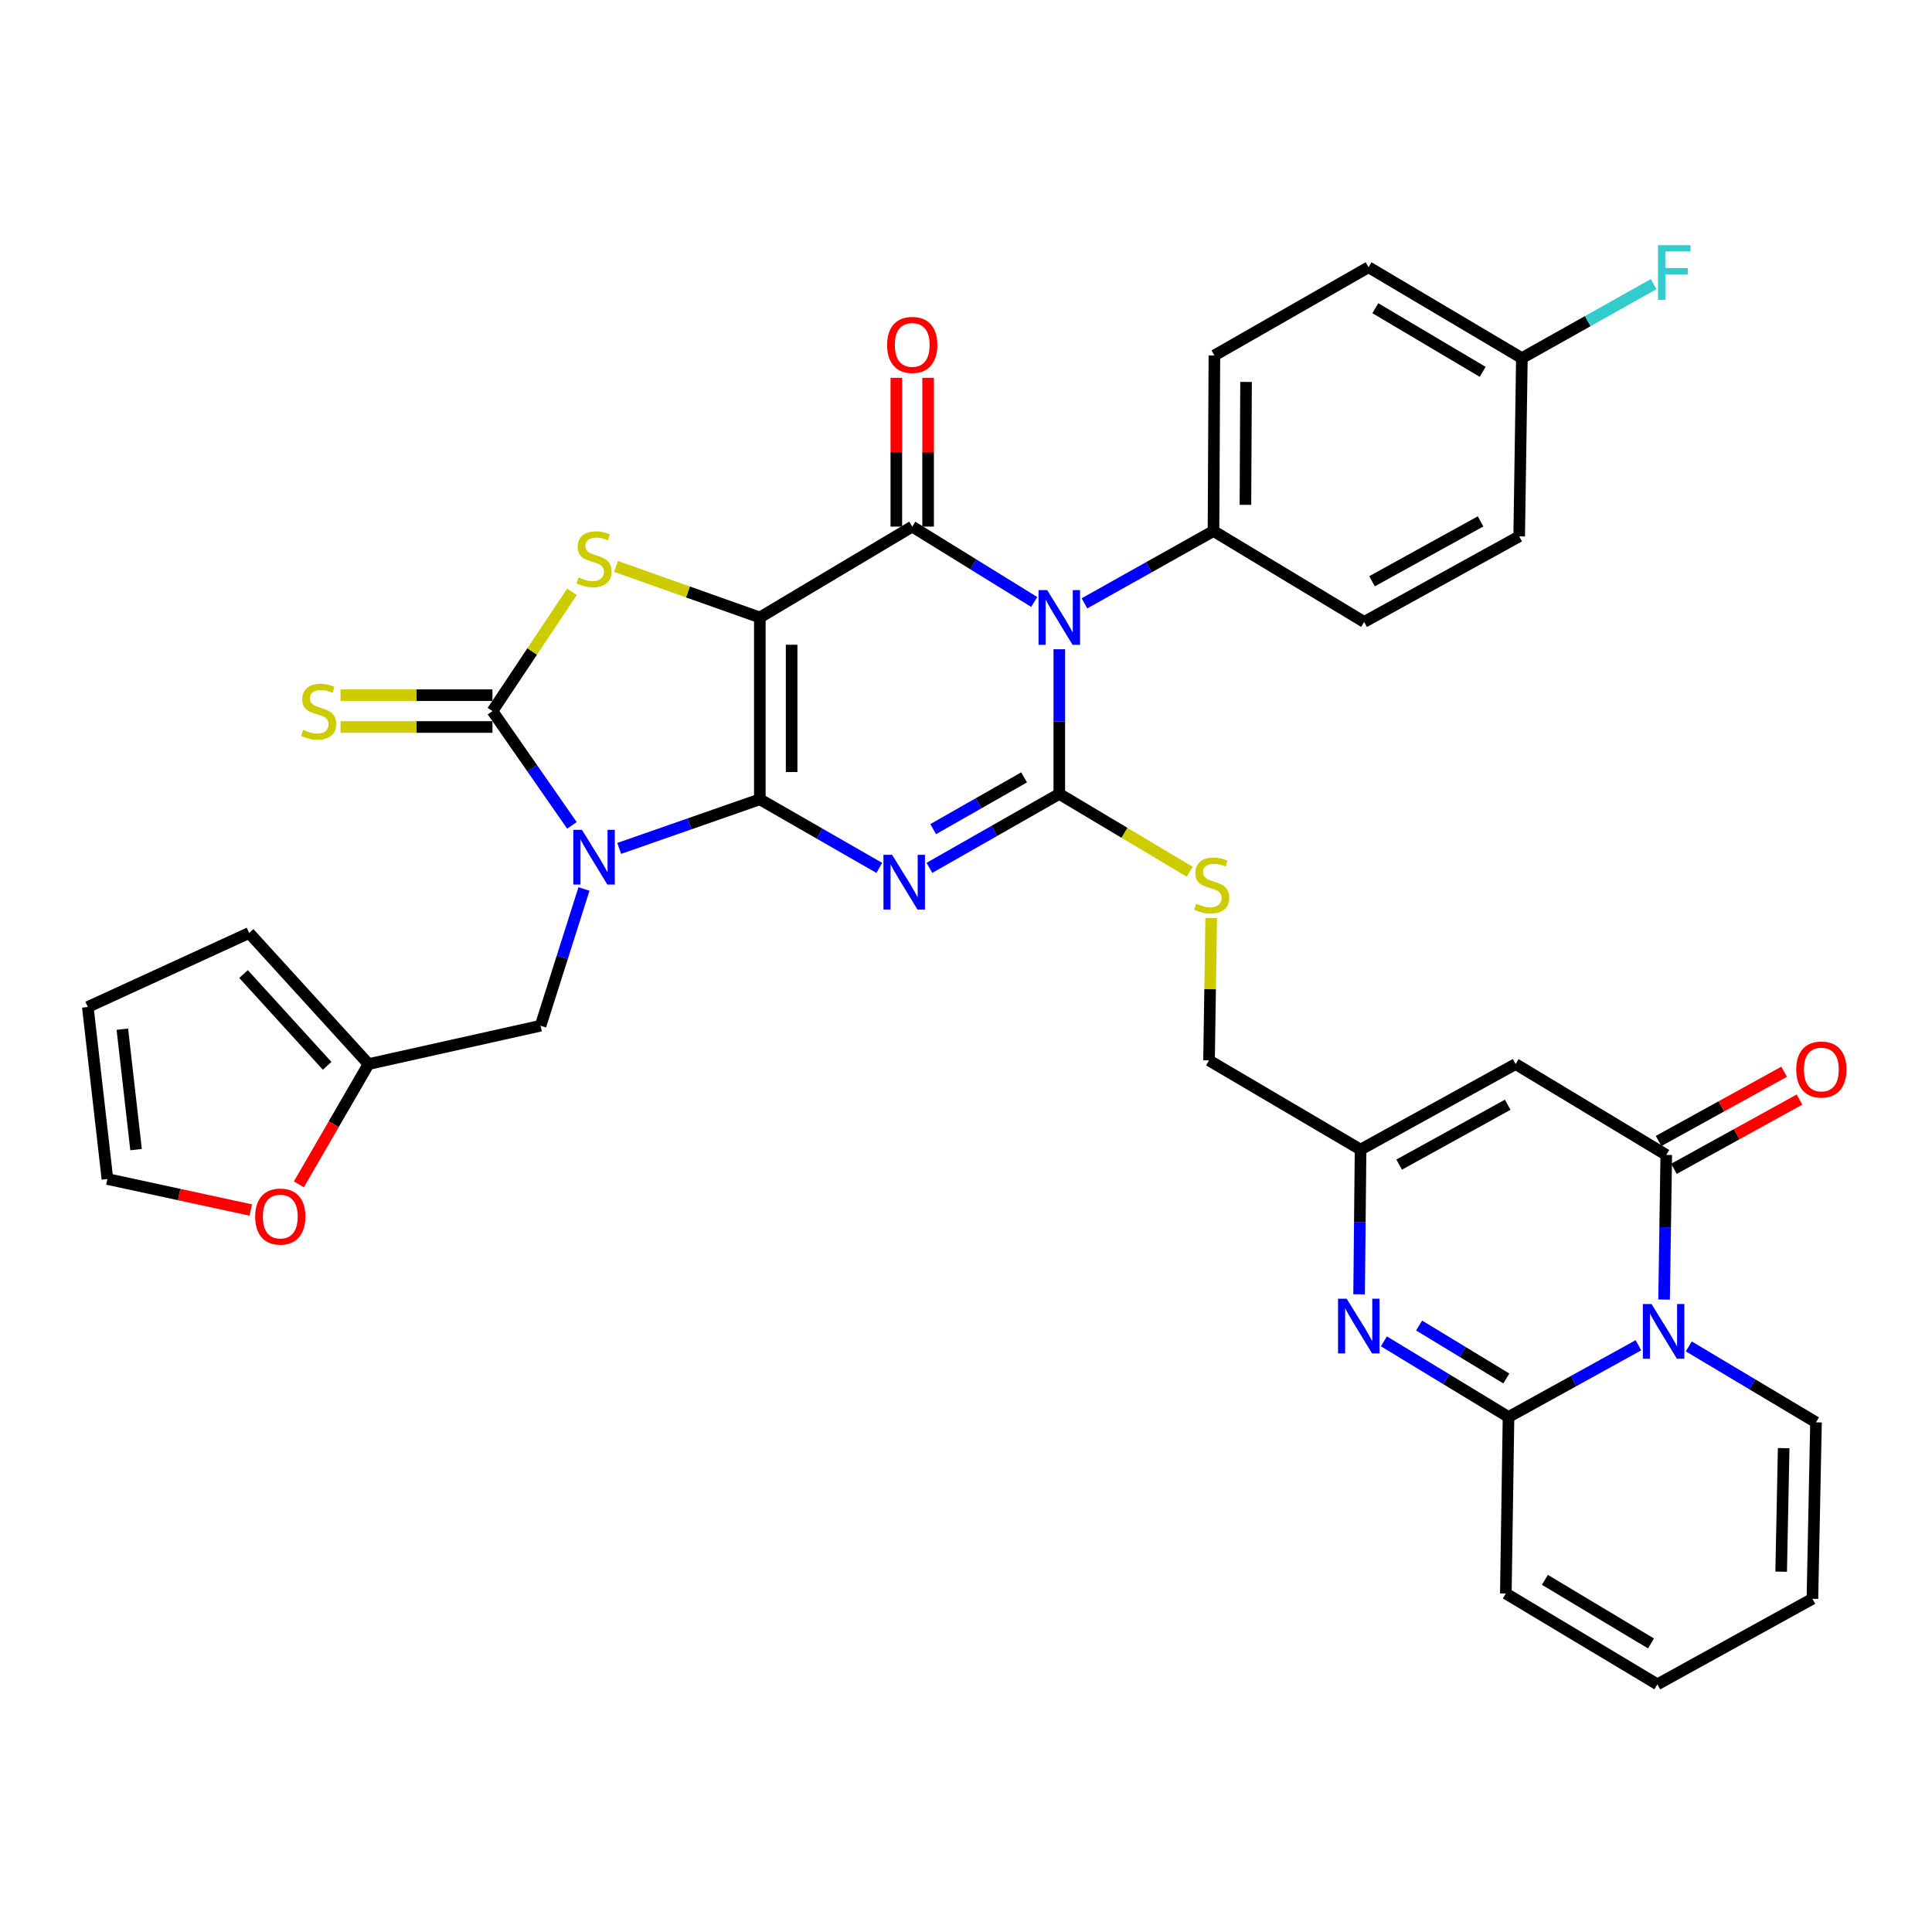 <?xml version='1.0' encoding='iso-8859-1'?>
<svg version='1.1' baseProfile='full'
              xmlns='http://www.w3.org/2000/svg'
                      xmlns:rdkit='http://www.rdkit.org/xml'
                      xmlns:xlink='http://www.w3.org/1999/xlink'
                  xml:space='preserve'
width='1000px' height='1000px' viewBox='0 0 1000 1000'>
<!-- END OF HEADER -->
<rect style='opacity:1.0;fill:#FFFFFF;stroke:none' width='1000' height='1000' x='0' y='0'> </rect>
<path class='bond-0' d='M 393.285,413.72 L 393.285,319.597' style='fill:none;fill-rule:evenodd;stroke:#000000;stroke-width:6px;stroke-linecap:butt;stroke-linejoin:miter;stroke-opacity:1' />
<path class='bond-0' d='M 409.742,399.602 L 409.742,333.715' style='fill:none;fill-rule:evenodd;stroke:#000000;stroke-width:6px;stroke-linecap:butt;stroke-linejoin:miter;stroke-opacity:1' />
<path class='bond-1' d='M 393.285,413.72 L 424.204,431.472' style='fill:none;fill-rule:evenodd;stroke:#000000;stroke-width:6px;stroke-linecap:butt;stroke-linejoin:miter;stroke-opacity:1' />
<path class='bond-1' d='M 424.204,431.472 L 455.123,449.223' style='fill:none;fill-rule:evenodd;stroke:#0000FF;stroke-width:6px;stroke-linecap:butt;stroke-linejoin:miter;stroke-opacity:1' />
<path class='bond-2' d='M 393.285,413.72 L 356.89,426.428' style='fill:none;fill-rule:evenodd;stroke:#000000;stroke-width:6px;stroke-linecap:butt;stroke-linejoin:miter;stroke-opacity:1' />
<path class='bond-2' d='M 356.89,426.428 L 320.494,439.137' style='fill:none;fill-rule:evenodd;stroke:#0000FF;stroke-width:6px;stroke-linecap:butt;stroke-linejoin:miter;stroke-opacity:1' />
<path class='bond-5' d='M 393.285,319.597 L 472.168,272.567' style='fill:none;fill-rule:evenodd;stroke:#000000;stroke-width:6px;stroke-linecap:butt;stroke-linejoin:miter;stroke-opacity:1' />
<path class='bond-7' d='M 393.285,319.597 L 356.062,306.389' style='fill:none;fill-rule:evenodd;stroke:#000000;stroke-width:6px;stroke-linecap:butt;stroke-linejoin:miter;stroke-opacity:1' />
<path class='bond-7' d='M 356.062,306.389 L 318.838,293.181' style='fill:none;fill-rule:evenodd;stroke:#CCCC00;stroke-width:6px;stroke-linecap:butt;stroke-linejoin:miter;stroke-opacity:1' />
<path class='bond-3' d='M 481.066,449.198 L 514.678,430.065' style='fill:none;fill-rule:evenodd;stroke:#0000FF;stroke-width:6px;stroke-linecap:butt;stroke-linejoin:miter;stroke-opacity:1' />
<path class='bond-3' d='M 514.678,430.065 L 548.289,410.932' style='fill:none;fill-rule:evenodd;stroke:#000000;stroke-width:6px;stroke-linecap:butt;stroke-linejoin:miter;stroke-opacity:1' />
<path class='bond-3' d='M 483.008,429.156 L 506.537,415.763' style='fill:none;fill-rule:evenodd;stroke:#0000FF;stroke-width:6px;stroke-linecap:butt;stroke-linejoin:miter;stroke-opacity:1' />
<path class='bond-3' d='M 506.537,415.763 L 530.065,402.37' style='fill:none;fill-rule:evenodd;stroke:#000000;stroke-width:6px;stroke-linecap:butt;stroke-linejoin:miter;stroke-opacity:1' />
<path class='bond-6' d='M 296.033,427.218 L 275.463,397.64' style='fill:none;fill-rule:evenodd;stroke:#0000FF;stroke-width:6px;stroke-linecap:butt;stroke-linejoin:miter;stroke-opacity:1' />
<path class='bond-6' d='M 275.463,397.64 L 254.894,368.062' style='fill:none;fill-rule:evenodd;stroke:#000000;stroke-width:6px;stroke-linecap:butt;stroke-linejoin:miter;stroke-opacity:1' />
<path class='bond-15' d='M 302.262,460.129 L 291.03,495.524' style='fill:none;fill-rule:evenodd;stroke:#0000FF;stroke-width:6px;stroke-linecap:butt;stroke-linejoin:miter;stroke-opacity:1' />
<path class='bond-15' d='M 291.03,495.524 L 279.798,530.919' style='fill:none;fill-rule:evenodd;stroke:#000000;stroke-width:6px;stroke-linecap:butt;stroke-linejoin:miter;stroke-opacity:1' />
<path class='bond-4' d='M 548.289,410.932 L 548.289,373.486' style='fill:none;fill-rule:evenodd;stroke:#000000;stroke-width:6px;stroke-linecap:butt;stroke-linejoin:miter;stroke-opacity:1' />
<path class='bond-4' d='M 548.289,373.486 L 548.289,336.04' style='fill:none;fill-rule:evenodd;stroke:#0000FF;stroke-width:6px;stroke-linecap:butt;stroke-linejoin:miter;stroke-opacity:1' />
<path class='bond-14' d='M 548.289,410.932 L 582.042,431.078' style='fill:none;fill-rule:evenodd;stroke:#000000;stroke-width:6px;stroke-linecap:butt;stroke-linejoin:miter;stroke-opacity:1' />
<path class='bond-14' d='M 582.042,431.078 L 615.795,451.225' style='fill:none;fill-rule:evenodd;stroke:#CCCC00;stroke-width:6px;stroke-linecap:butt;stroke-linejoin:miter;stroke-opacity:1' />
<path class='bond-16' d='M 561.317,312.294 L 594.711,293.573' style='fill:none;fill-rule:evenodd;stroke:#0000FF;stroke-width:6px;stroke-linecap:butt;stroke-linejoin:miter;stroke-opacity:1' />
<path class='bond-16' d='M 594.711,293.573 L 628.104,274.853' style='fill:none;fill-rule:evenodd;stroke:#000000;stroke-width:6px;stroke-linecap:butt;stroke-linejoin:miter;stroke-opacity:1' />
<path class='bond-37' d='M 535.312,311.579 L 503.74,292.073' style='fill:none;fill-rule:evenodd;stroke:#0000FF;stroke-width:6px;stroke-linecap:butt;stroke-linejoin:miter;stroke-opacity:1' />
<path class='bond-37' d='M 503.74,292.073 L 472.168,272.567' style='fill:none;fill-rule:evenodd;stroke:#000000;stroke-width:6px;stroke-linecap:butt;stroke-linejoin:miter;stroke-opacity:1' />
<path class='bond-19' d='M 480.396,272.567 L 480.396,234.062' style='fill:none;fill-rule:evenodd;stroke:#000000;stroke-width:6px;stroke-linecap:butt;stroke-linejoin:miter;stroke-opacity:1' />
<path class='bond-19' d='M 480.396,234.062 L 480.396,195.557' style='fill:none;fill-rule:evenodd;stroke:#FF0000;stroke-width:6px;stroke-linecap:butt;stroke-linejoin:miter;stroke-opacity:1' />
<path class='bond-19' d='M 463.94,272.567 L 463.94,234.062' style='fill:none;fill-rule:evenodd;stroke:#000000;stroke-width:6px;stroke-linecap:butt;stroke-linejoin:miter;stroke-opacity:1' />
<path class='bond-19' d='M 463.94,234.062 L 463.94,195.557' style='fill:none;fill-rule:evenodd;stroke:#FF0000;stroke-width:6px;stroke-linecap:butt;stroke-linejoin:miter;stroke-opacity:1' />
<path class='bond-17' d='M 254.894,359.833 L 215.572,359.833' style='fill:none;fill-rule:evenodd;stroke:#000000;stroke-width:6px;stroke-linecap:butt;stroke-linejoin:miter;stroke-opacity:1' />
<path class='bond-17' d='M 215.572,359.833 L 176.25,359.833' style='fill:none;fill-rule:evenodd;stroke:#CCCC00;stroke-width:6px;stroke-linecap:butt;stroke-linejoin:miter;stroke-opacity:1' />
<path class='bond-17' d='M 254.894,376.29 L 215.572,376.29' style='fill:none;fill-rule:evenodd;stroke:#000000;stroke-width:6px;stroke-linecap:butt;stroke-linejoin:miter;stroke-opacity:1' />
<path class='bond-17' d='M 215.572,376.29 L 176.25,376.29' style='fill:none;fill-rule:evenodd;stroke:#CCCC00;stroke-width:6px;stroke-linecap:butt;stroke-linejoin:miter;stroke-opacity:1' />
<path class='bond-36' d='M 254.894,368.062 L 275.462,337.198' style='fill:none;fill-rule:evenodd;stroke:#000000;stroke-width:6px;stroke-linecap:butt;stroke-linejoin:miter;stroke-opacity:1' />
<path class='bond-36' d='M 275.462,337.198 L 296.031,306.334' style='fill:none;fill-rule:evenodd;stroke:#CCCC00;stroke-width:6px;stroke-linecap:butt;stroke-linejoin:miter;stroke-opacity:1' />
<path class='bond-8' d='M 861.325,672.67 L 861.891,635.225' style='fill:none;fill-rule:evenodd;stroke:#0000FF;stroke-width:6px;stroke-linecap:butt;stroke-linejoin:miter;stroke-opacity:1' />
<path class='bond-8' d='M 861.891,635.225 L 862.457,597.779' style='fill:none;fill-rule:evenodd;stroke:#000000;stroke-width:6px;stroke-linecap:butt;stroke-linejoin:miter;stroke-opacity:1' />
<path class='bond-20' d='M 874.113,696.895 L 907.036,716.547' style='fill:none;fill-rule:evenodd;stroke:#0000FF;stroke-width:6px;stroke-linecap:butt;stroke-linejoin:miter;stroke-opacity:1' />
<path class='bond-20' d='M 907.036,716.547 L 939.959,736.198' style='fill:none;fill-rule:evenodd;stroke:#000000;stroke-width:6px;stroke-linecap:butt;stroke-linejoin:miter;stroke-opacity:1' />
<path class='bond-40' d='M 848.044,696.31 L 814.424,714.874' style='fill:none;fill-rule:evenodd;stroke:#0000FF;stroke-width:6px;stroke-linecap:butt;stroke-linejoin:miter;stroke-opacity:1' />
<path class='bond-40' d='M 814.424,714.874 L 780.804,733.437' style='fill:none;fill-rule:evenodd;stroke:#000000;stroke-width:6px;stroke-linecap:butt;stroke-linejoin:miter;stroke-opacity:1' />
<path class='bond-9' d='M 780.804,733.437 L 748.557,713.854' style='fill:none;fill-rule:evenodd;stroke:#000000;stroke-width:6px;stroke-linecap:butt;stroke-linejoin:miter;stroke-opacity:1' />
<path class='bond-9' d='M 748.557,713.854 L 716.309,694.27' style='fill:none;fill-rule:evenodd;stroke:#0000FF;stroke-width:6px;stroke-linecap:butt;stroke-linejoin:miter;stroke-opacity:1' />
<path class='bond-9' d='M 779.672,713.496 L 757.099,699.788' style='fill:none;fill-rule:evenodd;stroke:#000000;stroke-width:6px;stroke-linecap:butt;stroke-linejoin:miter;stroke-opacity:1' />
<path class='bond-9' d='M 757.099,699.788 L 734.526,686.079' style='fill:none;fill-rule:evenodd;stroke:#0000FF;stroke-width:6px;stroke-linecap:butt;stroke-linejoin:miter;stroke-opacity:1' />
<path class='bond-21' d='M 780.804,733.437 L 779.415,824.79' style='fill:none;fill-rule:evenodd;stroke:#000000;stroke-width:6px;stroke-linecap:butt;stroke-linejoin:miter;stroke-opacity:1' />
<path class='bond-10' d='M 862.457,597.779 L 784.489,550.759' style='fill:none;fill-rule:evenodd;stroke:#000000;stroke-width:6px;stroke-linecap:butt;stroke-linejoin:miter;stroke-opacity:1' />
<path class='bond-23' d='M 866.431,604.984 L 898.921,587.063' style='fill:none;fill-rule:evenodd;stroke:#000000;stroke-width:6px;stroke-linecap:butt;stroke-linejoin:miter;stroke-opacity:1' />
<path class='bond-23' d='M 898.921,587.063 L 931.412,569.141' style='fill:none;fill-rule:evenodd;stroke:#FF0000;stroke-width:6px;stroke-linecap:butt;stroke-linejoin:miter;stroke-opacity:1' />
<path class='bond-23' d='M 858.483,590.574 L 890.973,572.653' style='fill:none;fill-rule:evenodd;stroke:#000000;stroke-width:6px;stroke-linecap:butt;stroke-linejoin:miter;stroke-opacity:1' />
<path class='bond-23' d='M 890.973,572.653 L 923.463,554.731' style='fill:none;fill-rule:evenodd;stroke:#FF0000;stroke-width:6px;stroke-linecap:butt;stroke-linejoin:miter;stroke-opacity:1' />
<path class='bond-11' d='M 703.469,669.927 L 703.847,632.477' style='fill:none;fill-rule:evenodd;stroke:#0000FF;stroke-width:6px;stroke-linecap:butt;stroke-linejoin:miter;stroke-opacity:1' />
<path class='bond-11' d='M 703.847,632.477 L 704.226,595.027' style='fill:none;fill-rule:evenodd;stroke:#000000;stroke-width:6px;stroke-linecap:butt;stroke-linejoin:miter;stroke-opacity:1' />
<path class='bond-12' d='M 784.489,550.759 L 704.226,595.027' style='fill:none;fill-rule:evenodd;stroke:#000000;stroke-width:6px;stroke-linecap:butt;stroke-linejoin:miter;stroke-opacity:1' />
<path class='bond-12' d='M 780.397,571.809 L 724.213,602.797' style='fill:none;fill-rule:evenodd;stroke:#000000;stroke-width:6px;stroke-linecap:butt;stroke-linejoin:miter;stroke-opacity:1' />
<path class='bond-13' d='M 704.226,595.027 L 625.791,548.875' style='fill:none;fill-rule:evenodd;stroke:#000000;stroke-width:6px;stroke-linecap:butt;stroke-linejoin:miter;stroke-opacity:1' />
<path class='bond-28' d='M 626.911,475.168 L 626.351,512.022' style='fill:none;fill-rule:evenodd;stroke:#CCCC00;stroke-width:6px;stroke-linecap:butt;stroke-linejoin:miter;stroke-opacity:1' />
<path class='bond-28' d='M 626.351,512.022 L 625.791,548.875' style='fill:none;fill-rule:evenodd;stroke:#000000;stroke-width:6px;stroke-linecap:butt;stroke-linejoin:miter;stroke-opacity:1' />
<path class='bond-18' d='M 279.798,530.919 L 190.767,550.759' style='fill:none;fill-rule:evenodd;stroke:#000000;stroke-width:6px;stroke-linecap:butt;stroke-linejoin:miter;stroke-opacity:1' />
<path class='bond-30' d='M 628.104,274.853 L 628.571,183.975' style='fill:none;fill-rule:evenodd;stroke:#000000;stroke-width:6px;stroke-linecap:butt;stroke-linejoin:miter;stroke-opacity:1' />
<path class='bond-30' d='M 644.631,261.306 L 644.957,197.691' style='fill:none;fill-rule:evenodd;stroke:#000000;stroke-width:6px;stroke-linecap:butt;stroke-linejoin:miter;stroke-opacity:1' />
<path class='bond-31' d='M 628.104,274.853 L 706.073,321.91' style='fill:none;fill-rule:evenodd;stroke:#000000;stroke-width:6px;stroke-linecap:butt;stroke-linejoin:miter;stroke-opacity:1' />
<path class='bond-22' d='M 190.767,550.759 L 172.733,581.887' style='fill:none;fill-rule:evenodd;stroke:#000000;stroke-width:6px;stroke-linecap:butt;stroke-linejoin:miter;stroke-opacity:1' />
<path class='bond-22' d='M 172.733,581.887 L 154.698,613.015' style='fill:none;fill-rule:evenodd;stroke:#FF0000;stroke-width:6px;stroke-linecap:butt;stroke-linejoin:miter;stroke-opacity:1' />
<path class='bond-24' d='M 190.767,550.759 L 128.954,482.911' style='fill:none;fill-rule:evenodd;stroke:#000000;stroke-width:6px;stroke-linecap:butt;stroke-linejoin:miter;stroke-opacity:1' />
<path class='bond-24' d='M 169.33,551.665 L 126.061,504.172' style='fill:none;fill-rule:evenodd;stroke:#000000;stroke-width:6px;stroke-linecap:butt;stroke-linejoin:miter;stroke-opacity:1' />
<path class='bond-26' d='M 939.959,736.198 L 938.103,827.533' style='fill:none;fill-rule:evenodd;stroke:#000000;stroke-width:6px;stroke-linecap:butt;stroke-linejoin:miter;stroke-opacity:1' />
<path class='bond-26' d='M 923.227,749.564 L 921.928,813.499' style='fill:none;fill-rule:evenodd;stroke:#000000;stroke-width:6px;stroke-linecap:butt;stroke-linejoin:miter;stroke-opacity:1' />
<path class='bond-27' d='M 779.415,824.79 L 857.858,871.811' style='fill:none;fill-rule:evenodd;stroke:#000000;stroke-width:6px;stroke-linecap:butt;stroke-linejoin:miter;stroke-opacity:1' />
<path class='bond-27' d='M 799.642,817.728 L 854.553,850.643' style='fill:none;fill-rule:evenodd;stroke:#000000;stroke-width:6px;stroke-linecap:butt;stroke-linejoin:miter;stroke-opacity:1' />
<path class='bond-25' d='M 129.793,626.307 L 92.693,618.283' style='fill:none;fill-rule:evenodd;stroke:#FF0000;stroke-width:6px;stroke-linecap:butt;stroke-linejoin:miter;stroke-opacity:1' />
<path class='bond-25' d='M 92.693,618.283 L 55.594,610.259' style='fill:none;fill-rule:evenodd;stroke:#000000;stroke-width:6px;stroke-linecap:butt;stroke-linejoin:miter;stroke-opacity:1' />
<path class='bond-29' d='M 128.954,482.911 L 45.455,521.219' style='fill:none;fill-rule:evenodd;stroke:#000000;stroke-width:6px;stroke-linecap:butt;stroke-linejoin:miter;stroke-opacity:1' />
<path class='bond-38' d='M 55.594,610.259 L 45.455,521.219' style='fill:none;fill-rule:evenodd;stroke:#000000;stroke-width:6px;stroke-linecap:butt;stroke-linejoin:miter;stroke-opacity:1' />
<path class='bond-38' d='M 70.424,595.041 L 63.327,532.713' style='fill:none;fill-rule:evenodd;stroke:#000000;stroke-width:6px;stroke-linecap:butt;stroke-linejoin:miter;stroke-opacity:1' />
<path class='bond-41' d='M 938.103,827.533 L 857.858,871.811' style='fill:none;fill-rule:evenodd;stroke:#000000;stroke-width:6px;stroke-linecap:butt;stroke-linejoin:miter;stroke-opacity:1' />
<path class='bond-34' d='M 628.571,183.975 L 708.358,138.317' style='fill:none;fill-rule:evenodd;stroke:#000000;stroke-width:6px;stroke-linecap:butt;stroke-linejoin:miter;stroke-opacity:1' />
<path class='bond-33' d='M 706.073,321.91 L 786.326,277.632' style='fill:none;fill-rule:evenodd;stroke:#000000;stroke-width:6px;stroke-linecap:butt;stroke-linejoin:miter;stroke-opacity:1' />
<path class='bond-33' d='M 710.161,300.859 L 766.339,269.865' style='fill:none;fill-rule:evenodd;stroke:#000000;stroke-width:6px;stroke-linecap:butt;stroke-linejoin:miter;stroke-opacity:1' />
<path class='bond-32' d='M 787.725,185.365 L 786.326,277.632' style='fill:none;fill-rule:evenodd;stroke:#000000;stroke-width:6px;stroke-linecap:butt;stroke-linejoin:miter;stroke-opacity:1' />
<path class='bond-35' d='M 787.725,185.365 L 821.821,166.212' style='fill:none;fill-rule:evenodd;stroke:#000000;stroke-width:6px;stroke-linecap:butt;stroke-linejoin:miter;stroke-opacity:1' />
<path class='bond-35' d='M 821.821,166.212 L 855.917,147.06' style='fill:none;fill-rule:evenodd;stroke:#33CCCC;stroke-width:6px;stroke-linecap:butt;stroke-linejoin:miter;stroke-opacity:1' />
<path class='bond-39' d='M 787.725,185.365 L 708.358,138.317' style='fill:none;fill-rule:evenodd;stroke:#000000;stroke-width:6px;stroke-linecap:butt;stroke-linejoin:miter;stroke-opacity:1' />
<path class='bond-39' d='M 767.429,192.464 L 711.872,159.531' style='fill:none;fill-rule:evenodd;stroke:#000000;stroke-width:6px;stroke-linecap:butt;stroke-linejoin:miter;stroke-opacity:1' />
<path  class='atom-2' d='M 461.757 442.466
L 471.037 457.466
Q 471.957 458.946, 473.437 461.626
Q 474.917 464.306, 474.997 464.466
L 474.997 442.466
L 478.757 442.466
L 478.757 470.786
L 474.877 470.786
L 464.917 454.386
Q 463.757 452.466, 462.517 450.266
Q 461.317 448.066, 460.957 447.386
L 460.957 470.786
L 457.277 470.786
L 457.277 442.466
L 461.757 442.466
' fill='#0000FF'/>
<path  class='atom-3' d='M 301.222 429.52
L 310.502 444.52
Q 311.422 446, 312.902 448.68
Q 314.382 451.36, 314.462 451.52
L 314.462 429.52
L 318.222 429.52
L 318.222 457.84
L 314.342 457.84
L 304.382 441.44
Q 303.222 439.52, 301.982 437.32
Q 300.782 435.12, 300.422 434.44
L 300.422 457.84
L 296.742 457.84
L 296.742 429.52
L 301.222 429.52
' fill='#0000FF'/>
<path  class='atom-5' d='M 542.029 305.437
L 551.309 320.437
Q 552.229 321.917, 553.709 324.597
Q 555.189 327.277, 555.269 327.437
L 555.269 305.437
L 559.029 305.437
L 559.029 333.757
L 555.149 333.757
L 545.189 317.357
Q 544.029 315.437, 542.789 313.237
Q 541.589 311.037, 541.229 310.357
L 541.229 333.757
L 537.549 333.757
L 537.549 305.437
L 542.029 305.437
' fill='#0000FF'/>
<path  class='atom-8' d='M 299.482 298.872
Q 299.802 298.992, 301.122 299.552
Q 302.442 300.112, 303.882 300.472
Q 305.362 300.792, 306.802 300.792
Q 309.482 300.792, 311.042 299.512
Q 312.602 298.192, 312.602 295.912
Q 312.602 294.352, 311.802 293.392
Q 311.042 292.432, 309.842 291.912
Q 308.642 291.392, 306.642 290.792
Q 304.122 290.032, 302.602 289.312
Q 301.122 288.592, 300.042 287.072
Q 299.002 285.552, 299.002 282.992
Q 299.002 279.432, 301.402 277.232
Q 303.842 275.032, 308.642 275.032
Q 311.922 275.032, 315.642 276.592
L 314.722 279.672
Q 311.322 278.272, 308.762 278.272
Q 306.002 278.272, 304.482 279.432
Q 302.962 280.552, 303.002 282.512
Q 303.002 284.032, 303.762 284.952
Q 304.562 285.872, 305.682 286.392
Q 306.842 286.912, 308.762 287.512
Q 311.322 288.312, 312.842 289.112
Q 314.362 289.912, 315.442 291.552
Q 316.562 293.152, 316.562 295.912
Q 316.562 299.832, 313.922 301.952
Q 311.322 304.032, 306.962 304.032
Q 304.442 304.032, 302.522 303.472
Q 300.642 302.952, 298.402 302.032
L 299.482 298.872
' fill='#CCCC00'/>
<path  class='atom-9' d='M 854.817 674.954
L 864.097 689.954
Q 865.017 691.434, 866.497 694.114
Q 867.977 696.794, 868.057 696.954
L 868.057 674.954
L 871.817 674.954
L 871.817 703.274
L 867.937 703.274
L 857.977 686.874
Q 856.817 684.954, 855.577 682.754
Q 854.377 680.554, 854.017 679.874
L 854.017 703.274
L 850.337 703.274
L 850.337 674.954
L 854.817 674.954
' fill='#0000FF'/>
<path  class='atom-12' d='M 697.042 672.211
L 706.322 687.211
Q 707.242 688.691, 708.722 691.371
Q 710.202 694.051, 710.282 694.211
L 710.282 672.211
L 714.042 672.211
L 714.042 700.531
L 710.162 700.531
L 700.202 684.131
Q 699.042 682.211, 697.802 680.011
Q 696.602 677.811, 696.242 677.131
L 696.242 700.531
L 692.562 700.531
L 692.562 672.211
L 697.042 672.211
' fill='#0000FF'/>
<path  class='atom-15' d='M 619.172 467.736
Q 619.492 467.856, 620.812 468.416
Q 622.132 468.976, 623.572 469.336
Q 625.052 469.656, 626.492 469.656
Q 629.172 469.656, 630.732 468.376
Q 632.292 467.056, 632.292 464.776
Q 632.292 463.216, 631.492 462.256
Q 630.732 461.296, 629.532 460.776
Q 628.332 460.256, 626.332 459.656
Q 623.812 458.896, 622.292 458.176
Q 620.812 457.456, 619.732 455.936
Q 618.692 454.416, 618.692 451.856
Q 618.692 448.296, 621.092 446.096
Q 623.532 443.896, 628.332 443.896
Q 631.612 443.896, 635.332 445.456
L 634.412 448.536
Q 631.012 447.136, 628.452 447.136
Q 625.692 447.136, 624.172 448.296
Q 622.652 449.416, 622.692 451.376
Q 622.692 452.896, 623.452 453.816
Q 624.252 454.736, 625.372 455.256
Q 626.532 455.776, 628.452 456.376
Q 631.012 457.176, 632.532 457.976
Q 634.052 458.776, 635.132 460.416
Q 636.252 462.016, 636.252 464.776
Q 636.252 468.696, 633.612 470.816
Q 631.012 472.896, 626.652 472.896
Q 624.132 472.896, 622.212 472.336
Q 620.332 471.816, 618.092 470.896
L 619.172 467.736
' fill='#CCCC00'/>
<path  class='atom-18' d='M 156.921 377.782
Q 157.241 377.902, 158.561 378.462
Q 159.881 379.022, 161.321 379.382
Q 162.801 379.702, 164.241 379.702
Q 166.921 379.702, 168.481 378.422
Q 170.041 377.102, 170.041 374.822
Q 170.041 373.262, 169.241 372.302
Q 168.481 371.342, 167.281 370.822
Q 166.081 370.302, 164.081 369.702
Q 161.561 368.942, 160.041 368.222
Q 158.561 367.502, 157.481 365.982
Q 156.441 364.462, 156.441 361.902
Q 156.441 358.342, 158.841 356.142
Q 161.281 353.942, 166.081 353.942
Q 169.361 353.942, 173.081 355.502
L 172.161 358.582
Q 168.761 357.182, 166.201 357.182
Q 163.441 357.182, 161.921 358.342
Q 160.401 359.462, 160.441 361.422
Q 160.441 362.942, 161.201 363.862
Q 162.001 364.782, 163.121 365.302
Q 164.281 365.822, 166.201 366.422
Q 168.761 367.222, 170.281 368.022
Q 171.801 368.822, 172.881 370.462
Q 174.001 372.062, 174.001 374.822
Q 174.001 378.742, 171.361 380.862
Q 168.761 382.942, 164.401 382.942
Q 161.881 382.942, 159.961 382.382
Q 158.081 381.862, 155.841 380.942
L 156.921 377.782
' fill='#CCCC00'/>
<path  class='atom-20' d='M 459.168 178.524
Q 459.168 171.724, 462.528 167.924
Q 465.888 164.124, 472.168 164.124
Q 478.448 164.124, 481.808 167.924
Q 485.168 171.724, 485.168 178.524
Q 485.168 185.404, 481.768 189.324
Q 478.368 193.204, 472.168 193.204
Q 465.928 193.204, 462.528 189.324
Q 459.168 185.444, 459.168 178.524
M 472.168 190.004
Q 476.488 190.004, 478.808 187.124
Q 481.168 184.204, 481.168 178.524
Q 481.168 172.964, 478.808 170.164
Q 476.488 167.324, 472.168 167.324
Q 467.848 167.324, 465.488 170.124
Q 463.168 172.924, 463.168 178.524
Q 463.168 184.244, 465.488 187.124
Q 467.848 190.004, 472.168 190.004
' fill='#FF0000'/>
<path  class='atom-23' d='M 132.082 629.694
Q 132.082 622.894, 135.442 619.094
Q 138.802 615.294, 145.082 615.294
Q 151.362 615.294, 154.722 619.094
Q 158.082 622.894, 158.082 629.694
Q 158.082 636.574, 154.682 640.494
Q 151.282 644.374, 145.082 644.374
Q 138.842 644.374, 135.442 640.494
Q 132.082 636.614, 132.082 629.694
M 145.082 641.174
Q 149.402 641.174, 151.722 638.294
Q 154.082 635.374, 154.082 629.694
Q 154.082 624.134, 151.722 621.334
Q 149.402 618.494, 145.082 618.494
Q 140.762 618.494, 138.402 621.294
Q 136.082 624.094, 136.082 629.694
Q 136.082 635.414, 138.402 638.294
Q 140.762 641.174, 145.082 641.174
' fill='#FF0000'/>
<path  class='atom-24' d='M 929.729 553.581
Q 929.729 546.781, 933.089 542.981
Q 936.449 539.181, 942.729 539.181
Q 949.009 539.181, 952.369 542.981
Q 955.729 546.781, 955.729 553.581
Q 955.729 560.461, 952.329 564.381
Q 948.929 568.261, 942.729 568.261
Q 936.489 568.261, 933.089 564.381
Q 929.729 560.501, 929.729 553.581
M 942.729 565.061
Q 947.049 565.061, 949.369 562.181
Q 951.729 559.261, 951.729 553.581
Q 951.729 548.021, 949.369 545.221
Q 947.049 542.381, 942.729 542.381
Q 938.409 542.381, 936.049 545.181
Q 933.729 547.981, 933.729 553.581
Q 933.729 559.301, 936.049 562.181
Q 938.409 565.061, 942.729 565.061
' fill='#FF0000'/>
<path  class='atom-36' d='M 858.179 126.9
L 875.019 126.9
L 875.019 130.14
L 861.979 130.14
L 861.979 138.74
L 873.579 138.74
L 873.579 142.02
L 861.979 142.02
L 861.979 155.22
L 858.179 155.22
L 858.179 126.9
' fill='#33CCCC'/>
</svg>
